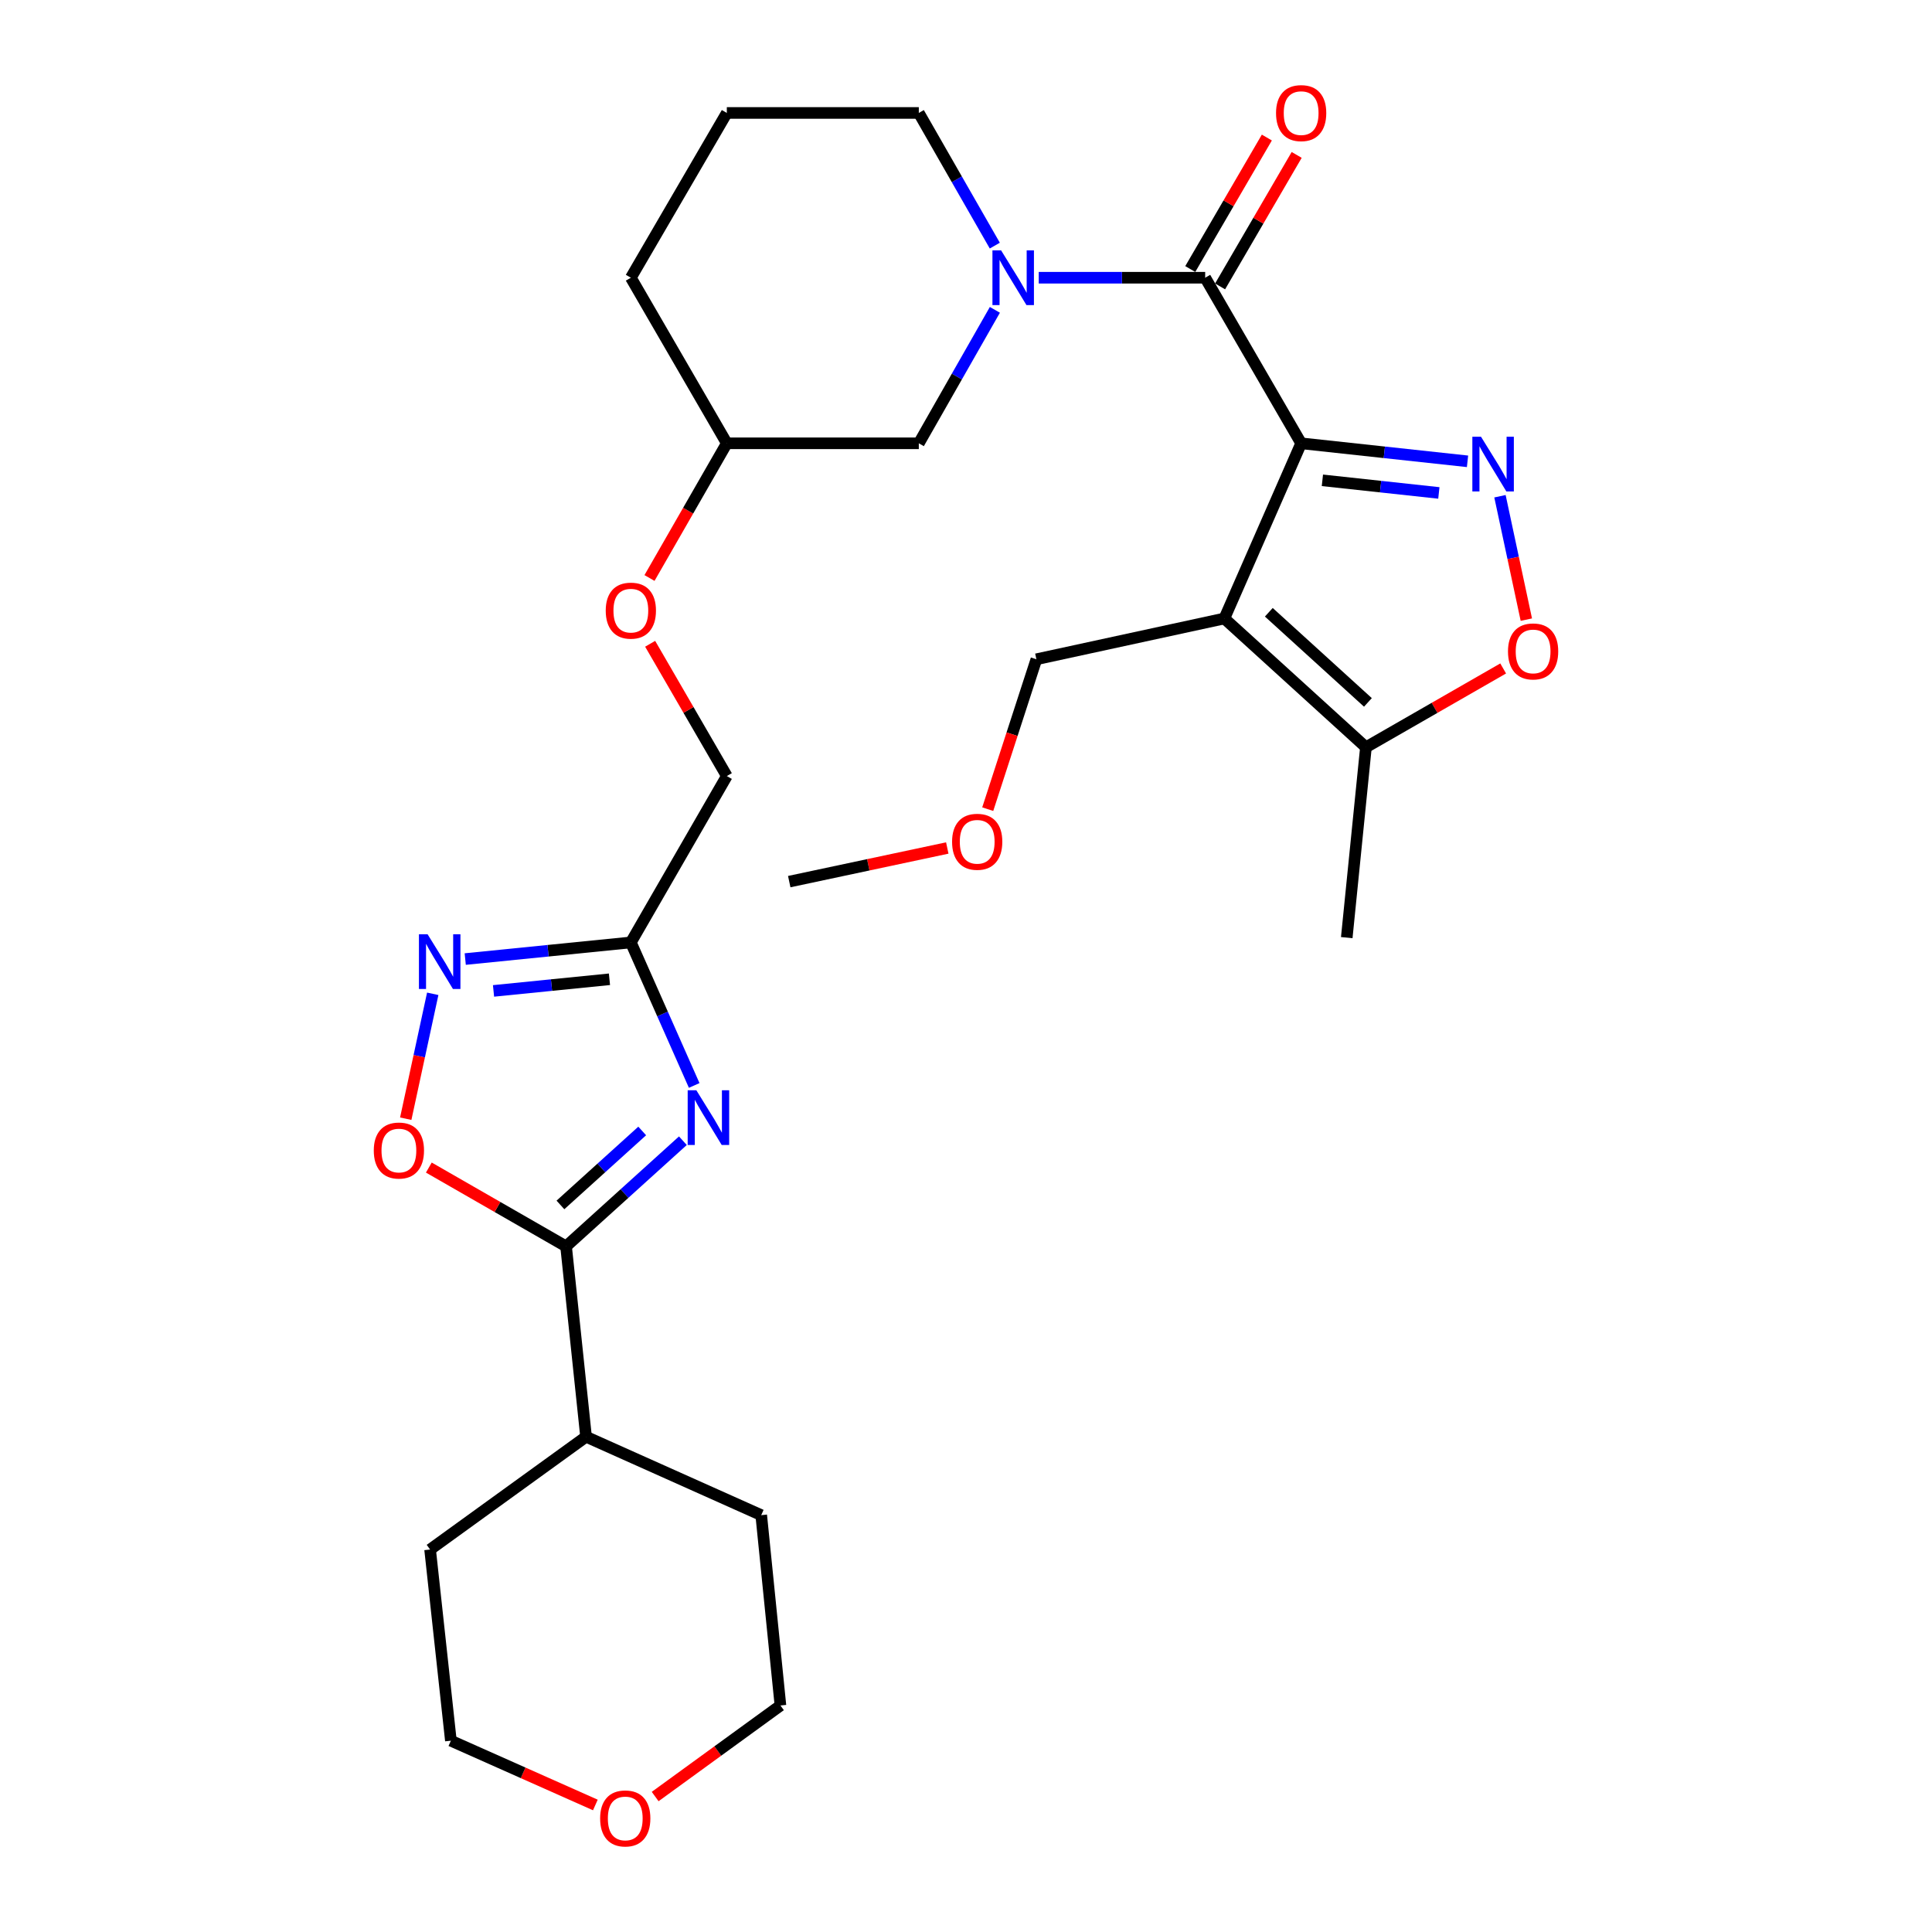 <?xml version='1.0' encoding='iso-8859-1'?>
<svg version='1.1' baseProfile='full'
              xmlns='http://www.w3.org/2000/svg'
                      xmlns:rdkit='http://www.rdkit.org/xml'
                      xmlns:xlink='http://www.w3.org/1999/xlink'
                  xml:space='preserve'
width='1000px' height='1000px' viewBox='0 0 1000 1000'>
<!-- END OF HEADER -->
<rect style='opacity:1.0;fill:#FFFFFF;stroke:none' width='1000' height='1000' x='0' y='0'> </rect>
<path class='bond-0' d='M 673.474,229.455 L 633.723,320.123' style='fill:none;fill-rule:evenodd;stroke:#000000;stroke-width:6px;stroke-linecap:butt;stroke-linejoin:miter;stroke-opacity:1' />
<path class='bond-1' d='M 673.474,229.455 L 716.531,234.118' style='fill:none;fill-rule:evenodd;stroke:#000000;stroke-width:6px;stroke-linecap:butt;stroke-linejoin:miter;stroke-opacity:1' />
<path class='bond-1' d='M 716.531,234.118 L 759.588,238.78' style='fill:none;fill-rule:evenodd;stroke:#0000FF;stroke-width:6px;stroke-linecap:butt;stroke-linejoin:miter;stroke-opacity:1' />
<path class='bond-1' d='M 684.468,248.616 L 714.608,251.879' style='fill:none;fill-rule:evenodd;stroke:#000000;stroke-width:6px;stroke-linecap:butt;stroke-linejoin:miter;stroke-opacity:1' />
<path class='bond-1' d='M 714.608,251.879 L 744.748,255.143' style='fill:none;fill-rule:evenodd;stroke:#0000FF;stroke-width:6px;stroke-linecap:butt;stroke-linejoin:miter;stroke-opacity:1' />
<path class='bond-2' d='M 673.474,229.455 L 623.798,143.75' style='fill:none;fill-rule:evenodd;stroke:#000000;stroke-width:6px;stroke-linecap:butt;stroke-linejoin:miter;stroke-opacity:1' />
<path class='bond-10' d='M 633.723,320.123 L 707.002,386.781' style='fill:none;fill-rule:evenodd;stroke:#000000;stroke-width:6px;stroke-linecap:butt;stroke-linejoin:miter;stroke-opacity:1' />
<path class='bond-10' d='M 656.737,316.906 L 708.032,363.566' style='fill:none;fill-rule:evenodd;stroke:#000000;stroke-width:6px;stroke-linecap:butt;stroke-linejoin:miter;stroke-opacity:1' />
<path class='bond-16' d='M 633.723,320.123 L 536.436,341.234' style='fill:none;fill-rule:evenodd;stroke:#000000;stroke-width:6px;stroke-linecap:butt;stroke-linejoin:miter;stroke-opacity:1' />
<path class='bond-8' d='M 776.382,256.851 L 783.207,288.787' style='fill:none;fill-rule:evenodd;stroke:#0000FF;stroke-width:6px;stroke-linecap:butt;stroke-linejoin:miter;stroke-opacity:1' />
<path class='bond-8' d='M 783.207,288.787 L 790.032,320.723' style='fill:none;fill-rule:evenodd;stroke:#FF0000;stroke-width:6px;stroke-linecap:butt;stroke-linejoin:miter;stroke-opacity:1' />
<path class='bond-4' d='M 623.798,143.75 L 580.724,143.75' style='fill:none;fill-rule:evenodd;stroke:#000000;stroke-width:6px;stroke-linecap:butt;stroke-linejoin:miter;stroke-opacity:1' />
<path class='bond-4' d='M 580.724,143.75 L 537.65,143.75' style='fill:none;fill-rule:evenodd;stroke:#0000FF;stroke-width:6px;stroke-linecap:butt;stroke-linejoin:miter;stroke-opacity:1' />
<path class='bond-12' d='M 631.517,148.246 L 651.338,114.216' style='fill:none;fill-rule:evenodd;stroke:#000000;stroke-width:6px;stroke-linecap:butt;stroke-linejoin:miter;stroke-opacity:1' />
<path class='bond-12' d='M 651.338,114.216 L 671.159,80.185' style='fill:none;fill-rule:evenodd;stroke:#FF0000;stroke-width:6px;stroke-linecap:butt;stroke-linejoin:miter;stroke-opacity:1' />
<path class='bond-12' d='M 616.079,139.254 L 635.9,105.224' style='fill:none;fill-rule:evenodd;stroke:#000000;stroke-width:6px;stroke-linecap:butt;stroke-linejoin:miter;stroke-opacity:1' />
<path class='bond-12' d='M 635.9,105.224 L 655.721,71.194' style='fill:none;fill-rule:evenodd;stroke:#FF0000;stroke-width:6px;stroke-linecap:butt;stroke-linejoin:miter;stroke-opacity:1' />
<path class='bond-3' d='M 359.314,561.829 L 342.92,524.815' style='fill:none;fill-rule:evenodd;stroke:#0000FF;stroke-width:6px;stroke-linecap:butt;stroke-linejoin:miter;stroke-opacity:1' />
<path class='bond-3' d='M 342.92,524.815 L 326.526,487.8' style='fill:none;fill-rule:evenodd;stroke:#000000;stroke-width:6px;stroke-linecap:butt;stroke-linejoin:miter;stroke-opacity:1' />
<path class='bond-5' d='M 353.459,590.431 L 323.229,617.779' style='fill:none;fill-rule:evenodd;stroke:#0000FF;stroke-width:6px;stroke-linecap:butt;stroke-linejoin:miter;stroke-opacity:1' />
<path class='bond-5' d='M 323.229,617.779 L 292.998,645.126' style='fill:none;fill-rule:evenodd;stroke:#000000;stroke-width:6px;stroke-linecap:butt;stroke-linejoin:miter;stroke-opacity:1' />
<path class='bond-5' d='M 332.405,585.386 L 311.243,604.53' style='fill:none;fill-rule:evenodd;stroke:#0000FF;stroke-width:6px;stroke-linecap:butt;stroke-linejoin:miter;stroke-opacity:1' />
<path class='bond-5' d='M 311.243,604.53 L 290.082,623.673' style='fill:none;fill-rule:evenodd;stroke:#000000;stroke-width:6px;stroke-linecap:butt;stroke-linejoin:miter;stroke-opacity:1' />
<path class='bond-11' d='M 514.949,160.376 L 495.261,194.916' style='fill:none;fill-rule:evenodd;stroke:#0000FF;stroke-width:6px;stroke-linecap:butt;stroke-linejoin:miter;stroke-opacity:1' />
<path class='bond-11' d='M 495.261,194.916 L 475.574,229.455' style='fill:none;fill-rule:evenodd;stroke:#000000;stroke-width:6px;stroke-linecap:butt;stroke-linejoin:miter;stroke-opacity:1' />
<path class='bond-18' d='M 514.908,127.133 L 495.241,92.797' style='fill:none;fill-rule:evenodd;stroke:#0000FF;stroke-width:6px;stroke-linecap:butt;stroke-linejoin:miter;stroke-opacity:1' />
<path class='bond-18' d='M 495.241,92.797 L 475.574,58.462' style='fill:none;fill-rule:evenodd;stroke:#000000;stroke-width:6px;stroke-linecap:butt;stroke-linejoin:miter;stroke-opacity:1' />
<path class='bond-13' d='M 292.998,645.126 L 303.34,743.655' style='fill:none;fill-rule:evenodd;stroke:#000000;stroke-width:6px;stroke-linecap:butt;stroke-linejoin:miter;stroke-opacity:1' />
<path class='bond-31' d='M 292.998,645.126 L 257.481,624.728' style='fill:none;fill-rule:evenodd;stroke:#000000;stroke-width:6px;stroke-linecap:butt;stroke-linejoin:miter;stroke-opacity:1' />
<path class='bond-31' d='M 257.481,624.728 L 221.964,604.329' style='fill:none;fill-rule:evenodd;stroke:#FF0000;stroke-width:6px;stroke-linecap:butt;stroke-linejoin:miter;stroke-opacity:1' />
<path class='bond-6' d='M 326.526,487.8 L 376.202,401.689' style='fill:none;fill-rule:evenodd;stroke:#000000;stroke-width:6px;stroke-linecap:butt;stroke-linejoin:miter;stroke-opacity:1' />
<path class='bond-7' d='M 326.526,487.8 L 283.666,492.104' style='fill:none;fill-rule:evenodd;stroke:#000000;stroke-width:6px;stroke-linecap:butt;stroke-linejoin:miter;stroke-opacity:1' />
<path class='bond-7' d='M 283.666,492.104 L 240.807,496.408' style='fill:none;fill-rule:evenodd;stroke:#0000FF;stroke-width:6px;stroke-linecap:butt;stroke-linejoin:miter;stroke-opacity:1' />
<path class='bond-7' d='M 315.453,506.868 L 285.451,509.88' style='fill:none;fill-rule:evenodd;stroke:#000000;stroke-width:6px;stroke-linecap:butt;stroke-linejoin:miter;stroke-opacity:1' />
<path class='bond-7' d='M 285.451,509.88 L 255.449,512.893' style='fill:none;fill-rule:evenodd;stroke:#0000FF;stroke-width:6px;stroke-linecap:butt;stroke-linejoin:miter;stroke-opacity:1' />
<path class='bond-9' d='M 223.981,514.394 L 216.996,546.716' style='fill:none;fill-rule:evenodd;stroke:#0000FF;stroke-width:6px;stroke-linecap:butt;stroke-linejoin:miter;stroke-opacity:1' />
<path class='bond-9' d='M 216.996,546.716 L 210.012,579.038' style='fill:none;fill-rule:evenodd;stroke:#FF0000;stroke-width:6px;stroke-linecap:butt;stroke-linejoin:miter;stroke-opacity:1' />
<path class='bond-29' d='M 778.036,345.992 L 742.519,366.386' style='fill:none;fill-rule:evenodd;stroke:#FF0000;stroke-width:6px;stroke-linecap:butt;stroke-linejoin:miter;stroke-opacity:1' />
<path class='bond-29' d='M 742.519,366.386 L 707.002,386.781' style='fill:none;fill-rule:evenodd;stroke:#000000;stroke-width:6px;stroke-linecap:butt;stroke-linejoin:miter;stroke-opacity:1' />
<path class='bond-20' d='M 707.002,386.781 L 697.077,485.319' style='fill:none;fill-rule:evenodd;stroke:#000000;stroke-width:6px;stroke-linecap:butt;stroke-linejoin:miter;stroke-opacity:1' />
<path class='bond-19' d='M 475.574,229.455 L 376.202,229.455' style='fill:none;fill-rule:evenodd;stroke:#000000;stroke-width:6px;stroke-linecap:butt;stroke-linejoin:miter;stroke-opacity:1' />
<path class='bond-25' d='M 303.34,743.655 L 222.618,802.035' style='fill:none;fill-rule:evenodd;stroke:#000000;stroke-width:6px;stroke-linecap:butt;stroke-linejoin:miter;stroke-opacity:1' />
<path class='bond-26' d='M 303.34,743.655 L 394.008,784.229' style='fill:none;fill-rule:evenodd;stroke:#000000;stroke-width:6px;stroke-linecap:butt;stroke-linejoin:miter;stroke-opacity:1' />
<path class='bond-14' d='M 376.202,401.689 L 356.359,367.454' style='fill:none;fill-rule:evenodd;stroke:#000000;stroke-width:6px;stroke-linecap:butt;stroke-linejoin:miter;stroke-opacity:1' />
<path class='bond-14' d='M 356.359,367.454 L 336.516,333.22' style='fill:none;fill-rule:evenodd;stroke:#FF0000;stroke-width:6px;stroke-linecap:butt;stroke-linejoin:miter;stroke-opacity:1' />
<path class='bond-15' d='M 339.11,929.886 L 371.531,906.322' style='fill:none;fill-rule:evenodd;stroke:#FF0000;stroke-width:6px;stroke-linecap:butt;stroke-linejoin:miter;stroke-opacity:1' />
<path class='bond-15' d='M 371.531,906.322 L 403.953,882.758' style='fill:none;fill-rule:evenodd;stroke:#000000;stroke-width:6px;stroke-linecap:butt;stroke-linejoin:miter;stroke-opacity:1' />
<path class='bond-32' d='M 308.158,934.255 L 270.767,917.618' style='fill:none;fill-rule:evenodd;stroke:#FF0000;stroke-width:6px;stroke-linecap:butt;stroke-linejoin:miter;stroke-opacity:1' />
<path class='bond-32' d='M 270.767,917.618 L 233.377,900.981' style='fill:none;fill-rule:evenodd;stroke:#000000;stroke-width:6px;stroke-linecap:butt;stroke-linejoin:miter;stroke-opacity:1' />
<path class='bond-21' d='M 536.436,341.234 L 523.843,380.028' style='fill:none;fill-rule:evenodd;stroke:#000000;stroke-width:6px;stroke-linecap:butt;stroke-linejoin:miter;stroke-opacity:1' />
<path class='bond-21' d='M 523.843,380.028 L 511.25,418.822' style='fill:none;fill-rule:evenodd;stroke:#FF0000;stroke-width:6px;stroke-linecap:butt;stroke-linejoin:miter;stroke-opacity:1' />
<path class='bond-17' d='M 336.179,299.169 L 356.19,264.312' style='fill:none;fill-rule:evenodd;stroke:#FF0000;stroke-width:6px;stroke-linecap:butt;stroke-linejoin:miter;stroke-opacity:1' />
<path class='bond-17' d='M 356.19,264.312 L 376.202,229.455' style='fill:none;fill-rule:evenodd;stroke:#000000;stroke-width:6px;stroke-linecap:butt;stroke-linejoin:miter;stroke-opacity:1' />
<path class='bond-22' d='M 475.574,58.462 L 376.202,58.462' style='fill:none;fill-rule:evenodd;stroke:#000000;stroke-width:6px;stroke-linecap:butt;stroke-linejoin:miter;stroke-opacity:1' />
<path class='bond-30' d='M 376.202,229.455 L 326.526,143.75' style='fill:none;fill-rule:evenodd;stroke:#000000;stroke-width:6px;stroke-linecap:butt;stroke-linejoin:miter;stroke-opacity:1' />
<path class='bond-28' d='M 490.31,438.919 L 449.409,447.623' style='fill:none;fill-rule:evenodd;stroke:#FF0000;stroke-width:6px;stroke-linecap:butt;stroke-linejoin:miter;stroke-opacity:1' />
<path class='bond-28' d='M 449.409,447.623 L 408.509,456.327' style='fill:none;fill-rule:evenodd;stroke:#000000;stroke-width:6px;stroke-linecap:butt;stroke-linejoin:miter;stroke-opacity:1' />
<path class='bond-27' d='M 376.202,58.462 L 326.526,143.75' style='fill:none;fill-rule:evenodd;stroke:#000000;stroke-width:6px;stroke-linecap:butt;stroke-linejoin:miter;stroke-opacity:1' />
<path class='bond-23' d='M 233.377,900.981 L 222.618,802.035' style='fill:none;fill-rule:evenodd;stroke:#000000;stroke-width:6px;stroke-linecap:butt;stroke-linejoin:miter;stroke-opacity:1' />
<path class='bond-24' d='M 403.953,882.758 L 394.008,784.229' style='fill:none;fill-rule:evenodd;stroke:#000000;stroke-width:6px;stroke-linecap:butt;stroke-linejoin:miter;stroke-opacity:1' />
<path  class='atom-2' d='M 766.566 226.054
L 775.846 241.054
Q 776.766 242.534, 778.246 245.214
Q 779.726 247.894, 779.806 248.054
L 779.806 226.054
L 783.566 226.054
L 783.566 254.374
L 779.686 254.374
L 769.726 237.974
Q 768.566 236.054, 767.326 233.854
Q 766.126 231.654, 765.766 230.974
L 765.766 254.374
L 762.086 254.374
L 762.086 226.054
L 766.566 226.054
' fill='#0000FF'/>
<path  class='atom-4' d='M 360.423 564.308
L 369.703 579.308
Q 370.623 580.788, 372.103 583.468
Q 373.583 586.148, 373.663 586.308
L 373.663 564.308
L 377.423 564.308
L 377.423 592.628
L 373.543 592.628
L 363.583 576.228
Q 362.423 574.308, 361.183 572.108
Q 359.983 569.908, 359.623 569.228
L 359.623 592.628
L 355.943 592.628
L 355.943 564.308
L 360.423 564.308
' fill='#0000FF'/>
<path  class='atom-5' d='M 518.166 129.59
L 527.446 144.59
Q 528.366 146.07, 529.846 148.75
Q 531.326 151.43, 531.406 151.59
L 531.406 129.59
L 535.166 129.59
L 535.166 157.91
L 531.286 157.91
L 521.326 141.51
Q 520.166 139.59, 518.926 137.39
Q 517.726 135.19, 517.366 134.51
L 517.366 157.91
L 513.686 157.91
L 513.686 129.59
L 518.166 129.59
' fill='#0000FF'/>
<path  class='atom-8' d='M 221.32 483.576
L 230.6 498.576
Q 231.52 500.056, 233 502.736
Q 234.48 505.416, 234.56 505.576
L 234.56 483.576
L 238.32 483.576
L 238.32 511.896
L 234.44 511.896
L 224.48 495.496
Q 223.32 493.576, 222.08 491.376
Q 220.88 489.176, 220.52 488.496
L 220.52 511.896
L 216.84 511.896
L 216.84 483.576
L 221.32 483.576
' fill='#0000FF'/>
<path  class='atom-9' d='M 780.531 337.175
Q 780.531 330.375, 783.891 326.575
Q 787.251 322.775, 793.531 322.775
Q 799.811 322.775, 803.171 326.575
Q 806.531 330.375, 806.531 337.175
Q 806.531 344.055, 803.131 347.975
Q 799.731 351.855, 793.531 351.855
Q 787.291 351.855, 783.891 347.975
Q 780.531 344.095, 780.531 337.175
M 793.531 348.655
Q 797.851 348.655, 800.171 345.775
Q 802.531 342.855, 802.531 337.175
Q 802.531 331.615, 800.171 328.815
Q 797.851 325.975, 793.531 325.975
Q 789.211 325.975, 786.851 328.775
Q 784.531 331.575, 784.531 337.175
Q 784.531 342.895, 786.851 345.775
Q 789.211 348.655, 793.531 348.655
' fill='#FF0000'/>
<path  class='atom-10' d='M 193.469 595.51
Q 193.469 588.71, 196.829 584.91
Q 200.189 581.11, 206.469 581.11
Q 212.749 581.11, 216.109 584.91
Q 219.469 588.71, 219.469 595.51
Q 219.469 602.39, 216.069 606.31
Q 212.669 610.19, 206.469 610.19
Q 200.229 610.19, 196.829 606.31
Q 193.469 602.43, 193.469 595.51
M 206.469 606.99
Q 210.789 606.99, 213.109 604.11
Q 215.469 601.19, 215.469 595.51
Q 215.469 589.95, 213.109 587.15
Q 210.789 584.31, 206.469 584.31
Q 202.149 584.31, 199.789 587.11
Q 197.469 589.91, 197.469 595.51
Q 197.469 601.23, 199.789 604.11
Q 202.149 606.99, 206.469 606.99
' fill='#FF0000'/>
<path  class='atom-13' d='M 660.474 58.542
Q 660.474 51.742, 663.834 47.942
Q 667.194 44.142, 673.474 44.142
Q 679.754 44.142, 683.114 47.942
Q 686.474 51.742, 686.474 58.542
Q 686.474 65.422, 683.074 69.342
Q 679.674 73.222, 673.474 73.222
Q 667.234 73.222, 663.834 69.342
Q 660.474 65.462, 660.474 58.542
M 673.474 70.022
Q 677.794 70.022, 680.114 67.142
Q 682.474 64.222, 682.474 58.542
Q 682.474 52.982, 680.114 50.182
Q 677.794 47.342, 673.474 47.342
Q 669.154 47.342, 666.794 50.142
Q 664.474 52.942, 664.474 58.542
Q 664.474 64.262, 666.794 67.142
Q 669.154 70.022, 673.474 70.022
' fill='#FF0000'/>
<path  class='atom-16' d='M 310.628 941.218
Q 310.628 934.418, 313.988 930.618
Q 317.348 926.818, 323.628 926.818
Q 329.908 926.818, 333.268 930.618
Q 336.628 934.418, 336.628 941.218
Q 336.628 948.098, 333.228 952.018
Q 329.828 955.898, 323.628 955.898
Q 317.388 955.898, 313.988 952.018
Q 310.628 948.138, 310.628 941.218
M 323.628 952.698
Q 327.948 952.698, 330.268 949.818
Q 332.628 946.898, 332.628 941.218
Q 332.628 935.658, 330.268 932.858
Q 327.948 930.018, 323.628 930.018
Q 319.308 930.018, 316.948 932.818
Q 314.628 935.618, 314.628 941.218
Q 314.628 946.938, 316.948 949.818
Q 319.308 952.698, 323.628 952.698
' fill='#FF0000'/>
<path  class='atom-18' d='M 313.526 316.064
Q 313.526 309.264, 316.886 305.464
Q 320.246 301.664, 326.526 301.664
Q 332.806 301.664, 336.166 305.464
Q 339.526 309.264, 339.526 316.064
Q 339.526 322.944, 336.126 326.864
Q 332.726 330.744, 326.526 330.744
Q 320.286 330.744, 316.886 326.864
Q 313.526 322.984, 313.526 316.064
M 326.526 327.544
Q 330.846 327.544, 333.166 324.664
Q 335.526 321.744, 335.526 316.064
Q 335.526 310.504, 333.166 307.704
Q 330.846 304.864, 326.526 304.864
Q 322.206 304.864, 319.846 307.664
Q 317.526 310.464, 317.526 316.064
Q 317.526 321.784, 319.846 324.664
Q 322.206 327.544, 326.526 327.544
' fill='#FF0000'/>
<path  class='atom-22' d='M 492.796 435.703
Q 492.796 428.903, 496.156 425.103
Q 499.516 421.303, 505.796 421.303
Q 512.076 421.303, 515.436 425.103
Q 518.796 428.903, 518.796 435.703
Q 518.796 442.583, 515.396 446.503
Q 511.996 450.383, 505.796 450.383
Q 499.556 450.383, 496.156 446.503
Q 492.796 442.623, 492.796 435.703
M 505.796 447.183
Q 510.116 447.183, 512.436 444.303
Q 514.796 441.383, 514.796 435.703
Q 514.796 430.143, 512.436 427.343
Q 510.116 424.503, 505.796 424.503
Q 501.476 424.503, 499.116 427.303
Q 496.796 430.103, 496.796 435.703
Q 496.796 441.423, 499.116 444.303
Q 501.476 447.183, 505.796 447.183
' fill='#FF0000'/>
</svg>
